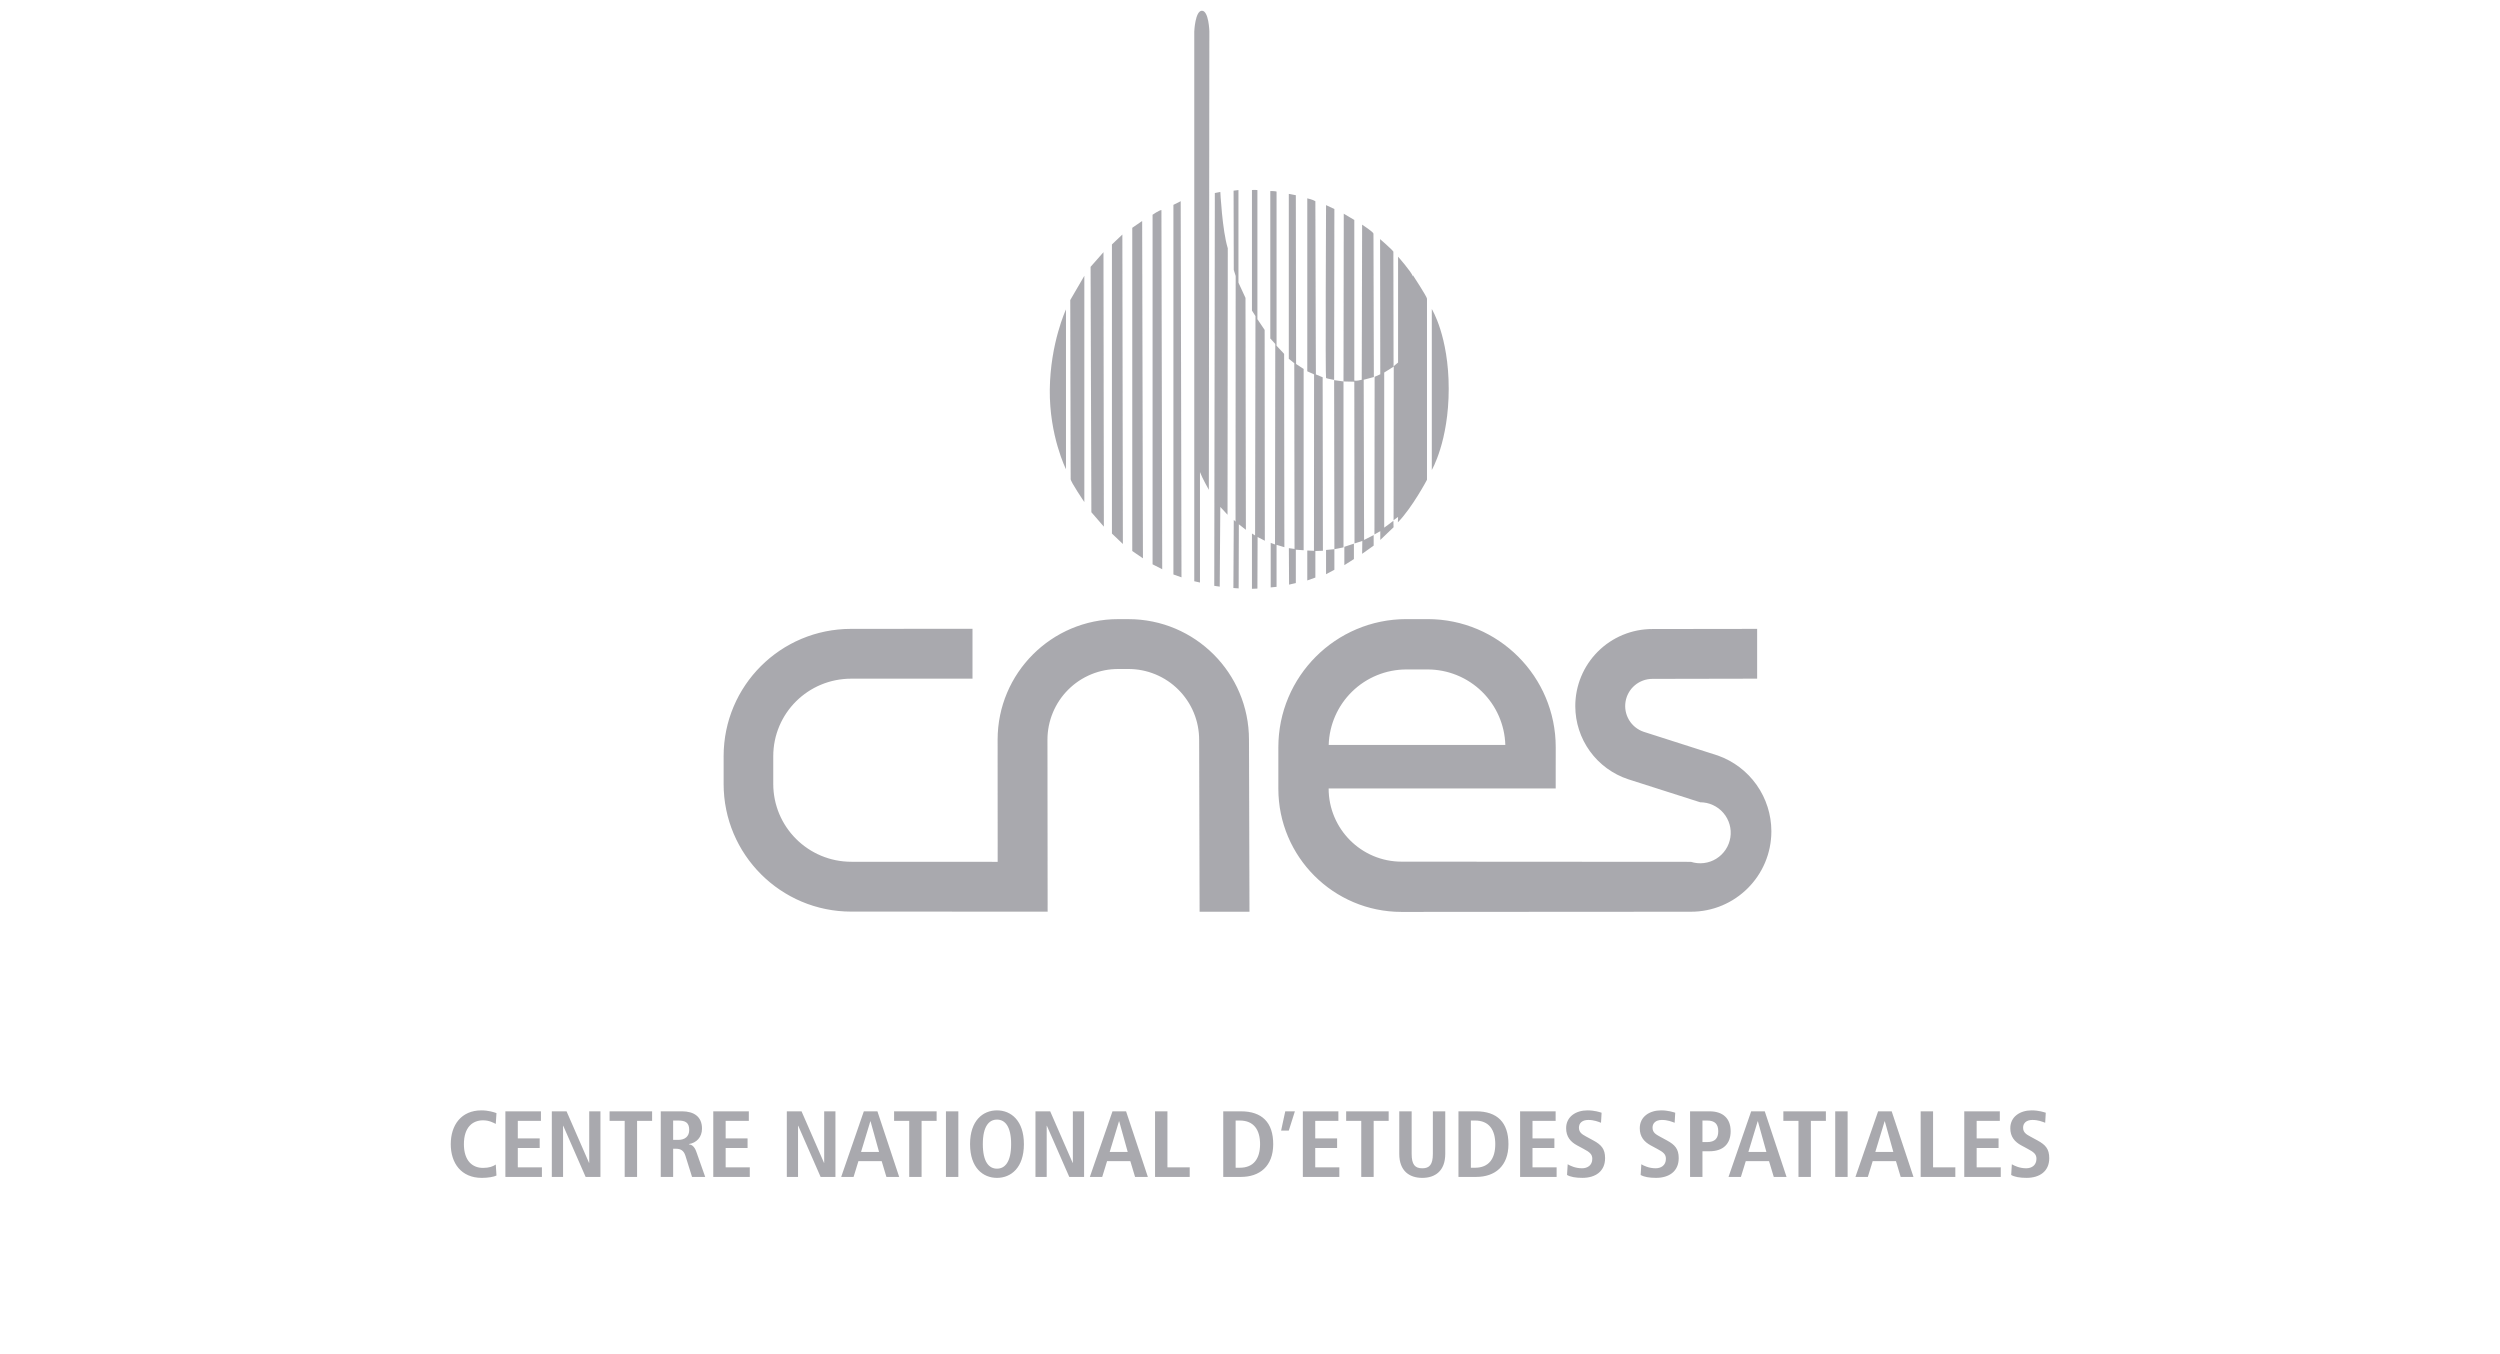 <svg width="192" height="104" viewBox="0 0 192 104" fill="none" xmlns="http://www.w3.org/2000/svg">
<g opacity="0.9">
<path fill-rule="evenodd" clip-rule="evenodd" d="M85.878 47.549C80.763 47.549 76.617 51.694 76.617 56.809L76.621 66.189L65.389 66.184C62.074 66.184 59.386 63.515 59.386 60.199V58.086C59.386 54.771 62.065 52.122 65.38 52.122L74.688 52.124V48.291L65.367 48.297C59.953 48.297 55.574 52.662 55.574 58.076V60.21C55.574 65.623 59.962 70.012 65.375 70.012L80.458 70.015L80.445 56.81C80.444 56.097 80.585 55.391 80.858 54.732C81.131 54.073 81.531 53.474 82.035 52.97C82.539 52.465 83.138 52.065 83.797 51.792C84.456 51.519 85.162 51.379 85.876 51.379H86.663C87.376 51.379 88.082 51.519 88.741 51.792C89.4 52.065 89.999 52.465 90.503 52.97C91.008 53.474 91.408 54.073 91.681 54.732C91.954 55.391 92.094 56.097 92.094 56.81L92.129 70.021L95.96 70.023L95.922 56.81C95.922 51.696 91.777 47.55 86.663 47.55H85.878V47.549ZM119.477 60.555H102.039C102.039 63.649 104.544 66.175 107.639 66.175L129.865 66.189C130.187 66.291 130.527 66.323 130.863 66.282C131.198 66.241 131.521 66.128 131.809 65.95C132.096 65.772 132.342 65.534 132.529 65.252C132.716 64.971 132.839 64.652 132.891 64.318C132.944 63.984 132.923 63.643 132.83 63.317C132.738 62.992 132.576 62.691 132.356 62.434C132.136 62.177 131.863 61.971 131.556 61.83C131.249 61.688 130.915 61.615 130.577 61.615L125.052 59.849C123.868 59.459 122.837 58.706 122.106 57.696C121.375 56.686 120.982 55.471 120.982 54.225C120.982 53.448 121.135 52.679 121.432 51.961C121.729 51.243 122.165 50.591 122.715 50.041C123.264 49.492 123.916 49.056 124.634 48.759C125.352 48.462 126.121 48.309 126.898 48.309L134.948 48.298V52.122L126.898 52.138C126.404 52.139 125.927 52.315 125.551 52.634C125.174 52.953 124.924 53.396 124.843 53.883C124.762 54.37 124.856 54.869 125.109 55.293C125.362 55.717 125.756 56.038 126.223 56.198L131.94 58.028C133.14 58.456 134.178 59.245 134.913 60.286C135.647 61.328 136.041 62.571 136.041 63.845C136.041 67.256 133.275 70.021 129.866 70.021L107.64 70.035C102.414 70.035 98.177 65.799 98.177 60.572V57.388C98.177 51.953 102.583 47.547 108.018 47.547H109.637C115.073 47.547 119.48 51.953 119.48 57.388L119.477 60.555ZM115.609 57.212C115.563 55.659 114.914 54.185 113.799 53.102C112.684 52.02 111.191 51.414 109.637 51.414H108.015C106.461 51.414 104.968 52.019 103.853 53.102C102.738 54.185 102.089 55.659 102.044 57.212H115.609ZM38.129 90.281C37.935 90.382 37.473 90.461 37.005 90.461C35.428 90.461 34.618 89.342 34.618 87.869C34.618 86.397 35.429 85.276 36.976 85.276C37.504 85.276 37.935 85.414 38.129 85.487L38.076 86.317C37.883 86.223 37.578 86.041 37.094 86.041C36.305 86.041 35.628 86.562 35.628 87.868C35.628 89.175 36.305 89.695 37.094 89.695C37.555 89.695 37.86 89.587 38.076 89.436L38.129 90.281ZM38.814 85.349H41.544V86.085H39.767V87.429H41.448V88.165H39.767V89.652H41.619V90.388H38.814V85.349ZM42.38 85.349H43.511L45.237 89.306H45.251V85.349H46.114V90.388H44.976L43.258 86.46H43.243V90.388H42.38V85.349ZM47.976 86.085H46.816V85.349H50.082V86.085H48.928V90.388H47.976V86.085ZM50.745 85.349H52.367C53.29 85.349 53.914 85.754 53.914 86.678C53.914 87.335 53.49 87.774 52.91 87.862V87.883C53.103 87.912 53.319 87.998 53.483 88.469L54.16 90.388H53.149L52.636 88.749C52.509 88.353 52.263 88.223 51.914 88.223H51.698V90.388H50.746V85.349H50.745ZM52.084 87.544C52.591 87.544 52.932 87.292 52.932 86.778C52.932 86.201 52.619 86.057 52.084 86.057H51.697V87.544H52.084ZM54.779 85.349H57.51V86.085H55.731V87.429H57.413V88.165H55.731V89.652H57.584V90.388H54.779V85.349ZM60.428 85.349H61.558L63.284 89.306H63.298V85.349H64.162V90.388H63.023L61.305 86.46H61.289V90.388H60.428V85.349ZM67.713 89.176H65.927L65.555 90.388H64.603L66.343 85.348H67.385L69.058 90.388H68.076L67.713 89.176ZM67.511 88.469L66.857 86.114H66.842L66.128 88.469H67.511ZM69.827 86.085H68.666V85.349H71.932V86.085H70.778V90.388H69.827V86.085ZM72.648 85.349H73.6V90.388H72.648V85.349ZM76.568 85.276C77.646 85.276 78.636 86.057 78.636 87.869C78.636 89.682 77.646 90.461 76.568 90.461C75.489 90.461 74.5 89.682 74.5 87.869C74.5 86.057 75.489 85.276 76.568 85.276ZM76.568 89.753C77.171 89.753 77.654 89.255 77.654 87.869C77.654 86.483 77.171 85.985 76.568 85.985C75.966 85.985 75.481 86.483 75.481 87.869C75.481 89.255 75.966 89.753 76.568 89.753ZM79.524 85.349H80.655L82.38 89.306H82.395V85.349H83.258V90.388H82.12L80.401 86.46H80.386V90.388H79.524V85.349ZM86.809 89.176H85.023L84.651 90.388H83.7L85.44 85.348H86.482L88.156 90.388H87.173L86.809 89.176ZM86.608 88.469L85.953 86.114H85.938L85.225 88.469H86.608ZM88.707 85.349H89.659V89.652H91.37V90.388H88.707V85.349ZM93.945 85.349H95.299C96.921 85.349 97.783 86.202 97.783 87.869C97.783 89.566 96.743 90.388 95.299 90.388H93.945V85.349ZM94.897 89.682H95.217C96.288 89.682 96.773 88.974 96.773 87.869C96.773 86.765 96.288 86.057 95.217 86.057H94.897V89.682ZM99.447 85.349L98.978 86.832H98.388L98.708 85.349H99.447ZM100.058 85.349H102.788V86.085H101.01V87.429H102.69V88.165H101.01V89.652H102.861V90.388H100.058V85.349ZM104.544 86.085H103.385V85.349H106.65V86.085H105.497V90.388H104.544V86.085ZM108.415 85.349V88.613C108.415 89.45 108.675 89.725 109.234 89.725C109.776 89.725 110.044 89.45 110.044 88.613V85.349H110.996V88.613C110.996 89.941 110.207 90.461 109.234 90.461C108.251 90.461 107.463 89.941 107.463 88.613V85.349H108.415ZM112.01 85.349H113.364C114.986 85.349 115.849 86.202 115.849 87.869C115.849 89.566 114.808 90.388 113.364 90.388H112.01V85.349ZM112.962 89.682H113.282C114.352 89.682 114.837 88.974 114.837 87.869C114.837 86.765 114.353 86.057 113.282 86.057H112.962V89.682ZM116.743 85.349H119.473V86.085H117.696V87.429H119.376V88.165H117.696V89.652H119.548V90.388H116.743V85.349ZM120.398 89.415C120.584 89.529 120.993 89.724 121.499 89.724C121.915 89.724 122.288 89.5 122.288 88.995C122.288 88.634 122.072 88.476 121.611 88.23L121.127 87.969C120.614 87.695 120.279 87.298 120.279 86.648C120.279 85.747 121.045 85.276 121.915 85.276C122.466 85.276 122.853 85.413 123.002 85.457L122.958 86.229C122.728 86.142 122.422 86.012 121.983 86.012C121.507 86.012 121.262 86.258 121.262 86.604C121.262 86.98 121.522 87.124 121.813 87.284L122.371 87.587C122.981 87.919 123.271 88.237 123.271 88.944C123.271 89.969 122.52 90.46 121.53 90.46C121.009 90.46 120.608 90.388 120.348 90.237L120.398 89.415ZM126.053 89.415C126.239 89.529 126.648 89.724 127.154 89.724C127.57 89.724 127.942 89.5 127.942 88.995C127.942 88.634 127.726 88.476 127.265 88.23L126.781 87.969C126.269 87.695 125.934 87.298 125.934 86.648C125.934 85.747 126.7 85.276 127.57 85.276C128.121 85.276 128.507 85.413 128.658 85.457L128.613 86.229C128.382 86.142 128.076 86.012 127.638 86.012C127.161 86.012 126.915 86.258 126.915 86.604C126.915 86.98 127.176 87.124 127.467 87.284L128.025 87.587C128.634 87.919 128.925 88.237 128.925 88.944C128.925 89.969 128.173 90.46 127.184 90.46C126.663 90.46 126.262 90.388 126.002 90.237L126.053 89.415ZM129.797 85.349H131.285C132.356 85.349 132.914 85.927 132.914 86.88C132.914 87.833 132.356 88.417 131.285 88.417H130.749V90.388H129.797V85.349ZM131.107 87.711C131.702 87.711 131.962 87.43 131.962 86.88C131.962 86.332 131.702 86.057 131.107 86.057H130.749V87.711H131.107ZM135.861 89.176H134.075L133.702 90.388H132.75L134.491 85.348H135.533L137.207 90.388H136.225L135.861 89.176ZM135.659 88.469L135.005 86.114H134.99L134.276 88.469H135.659ZM138.123 86.085H136.962V85.349H140.228V86.085H139.075V90.388H138.123V86.085ZM140.945 85.349H141.897V90.388H140.945V85.349ZM145.609 89.176H143.823L143.45 90.388H142.498L144.239 85.348H145.281L146.955 90.388H145.973L145.609 89.176ZM145.408 88.469L144.753 86.114H144.738L144.024 88.469H145.408ZM147.507 85.349H148.459V89.652H150.17V90.388H147.507V85.349ZM150.855 85.349H153.586V86.085H151.807V87.429H153.489V88.165H151.807V89.652H153.66V90.388H150.855V85.349ZM154.51 89.415C154.697 89.529 155.105 89.724 155.611 89.724C156.029 89.724 156.399 89.5 156.399 88.995C156.399 88.634 156.184 88.476 155.723 88.23L155.24 87.969C154.726 87.695 154.391 87.298 154.391 86.648C154.391 85.747 155.158 85.276 156.029 85.276C156.578 85.276 156.966 85.413 157.115 85.457L157.07 86.229C156.84 86.142 156.534 86.012 156.096 86.012C155.619 86.012 155.374 86.258 155.374 86.604C155.374 86.98 155.635 87.124 155.924 87.284L156.482 87.587C157.092 87.919 157.382 88.237 157.382 88.944C157.382 89.969 156.631 90.46 155.642 90.46C155.12 90.46 154.72 90.388 154.459 90.237L154.51 89.415ZM81.867 23.764V36.037C81.867 36.037 80.581 33.467 80.624 29.906C80.666 26.345 81.867 23.764 81.867 23.764ZM82.196 23.044L83.277 21.183V38.557C83.277 38.557 82.196 36.967 82.227 36.787L82.196 23.044ZM84.777 40.448L83.817 39.338L83.757 20.494L84.747 19.368L84.777 40.448ZM85.397 18.773L86.197 18.013L86.237 41.779L85.397 40.978V18.773ZM86.958 17.494L87.718 16.972L87.778 42.879L86.958 42.319V17.494ZM88.517 16.492C88.517 16.492 89.038 16.132 89.198 16.132L89.258 43.718L88.517 43.338V16.492ZM90.118 15.732L90.678 15.452L90.738 44.339L90.118 44.119V15.732ZM92.839 37.617C92.839 37.617 92.319 36.697 92.159 36.257V44.739L91.719 44.639V2.43C91.719 2.43 91.784 0.825 92.309 0.825C92.834 0.825 92.879 2.4 92.879 2.4L92.839 37.617ZM93.299 14.822L93.721 14.74C93.721 14.74 93.874 17.727 94.294 19.068L94.274 39.532L93.719 38.932L93.675 45.053L93.255 44.993L93.299 14.822ZM95.684 40.688L95.144 40.268L95.129 45.189L94.724 45.159L94.754 39.923L94.889 40.058L94.899 21.194L94.754 20.733L94.739 14.642L95.114 14.597V21.709L95.654 22.879L95.684 40.688ZM97.139 41.528L96.584 41.243L96.569 45.204L96.15 45.219V40.972L96.39 41.123L96.42 24.274L96.15 23.854V14.597C96.15 14.597 96.224 14.567 96.569 14.597V24.514L97.125 25.339L97.139 41.528ZM98.64 42.024L98.04 41.843V45.069L97.589 45.114V41.693L97.92 41.813L97.94 26.415L97.559 25.995V14.672C97.559 14.672 97.96 14.672 98.04 14.712V26.555L98.62 27.175L98.64 42.024ZM100.12 42.258L99.52 42.219V44.779L99 44.899L98.985 42.098L99.42 42.158L99.4 27.895L98.98 27.555V14.892L99.52 14.992L99.54 27.955L100.12 28.335V42.258ZM101.6 42.298L101.02 42.318V44.358L100.399 44.578V42.278L100.912 42.302L100.92 28.755L100.399 28.515V15.232C100.399 15.232 100.84 15.332 101.02 15.452L101.06 28.755L101.58 28.975L101.6 42.298ZM103.18 42.038L102.48 42.179V43.759L101.84 44.099V42.238L102.48 42.178V41.638L102.461 29.176C102.461 29.176 101.9 29.076 101.84 29.035C101.78 28.995 101.84 15.752 101.84 15.752L102.48 16.052L102.461 29.195C102.461 29.195 103 29.276 103.18 29.295V42.038ZM103.246 41.994L103.981 41.753V42.938L103.246 43.403V41.994ZM104.762 41.468L105.497 41.093V41.904L104.611 42.534L104.626 41.544L104.026 41.739L104.011 29.316L103.181 29.296L103.201 16.413L104.011 16.893V29.226C104.011 29.226 104.132 29.286 104.581 29.166L104.611 17.253C104.611 17.253 105.482 17.823 105.482 17.943L105.512 28.956L104.732 29.166L104.762 41.468ZM109.593 36.847C109.593 36.847 108.467 38.977 107.357 40.117L107.371 39.698L107.026 39.953L107.041 28.115L107.371 27.845V19.713C107.371 19.713 108.392 20.868 108.512 21.229V21.138C108.512 21.138 109.593 22.789 109.593 22.939V36.847ZM107.012 39.998L107.026 40.493L106.006 41.468V40.793L105.557 41.048L105.571 28.94L106.005 28.745L105.99 18.363C105.99 18.363 106.891 19.143 107.011 19.324L107.026 28.161L106.307 28.611V40.523C106.307 40.523 106.846 40.133 107.012 39.998Z" fill="#A0A0A5"/>
<path fill-rule="evenodd" clip-rule="evenodd" d="M108.526 38.257C108.526 38.257 108.226 38.797 107.956 38.977V27.215C107.956 27.215 108.301 26.84 108.511 26.375L108.526 38.257ZM108.541 21.334V26.27C108.541 26.27 109.139 25.239 109.132 23.827C109.127 22.414 108.541 21.334 108.541 21.334ZM109.962 23.734V36.097C109.962 36.097 111.261 33.896 111.261 29.855C111.262 25.815 109.962 23.734 109.962 23.734Z" fill="#A0A0A5"/>
</g>
</svg>
